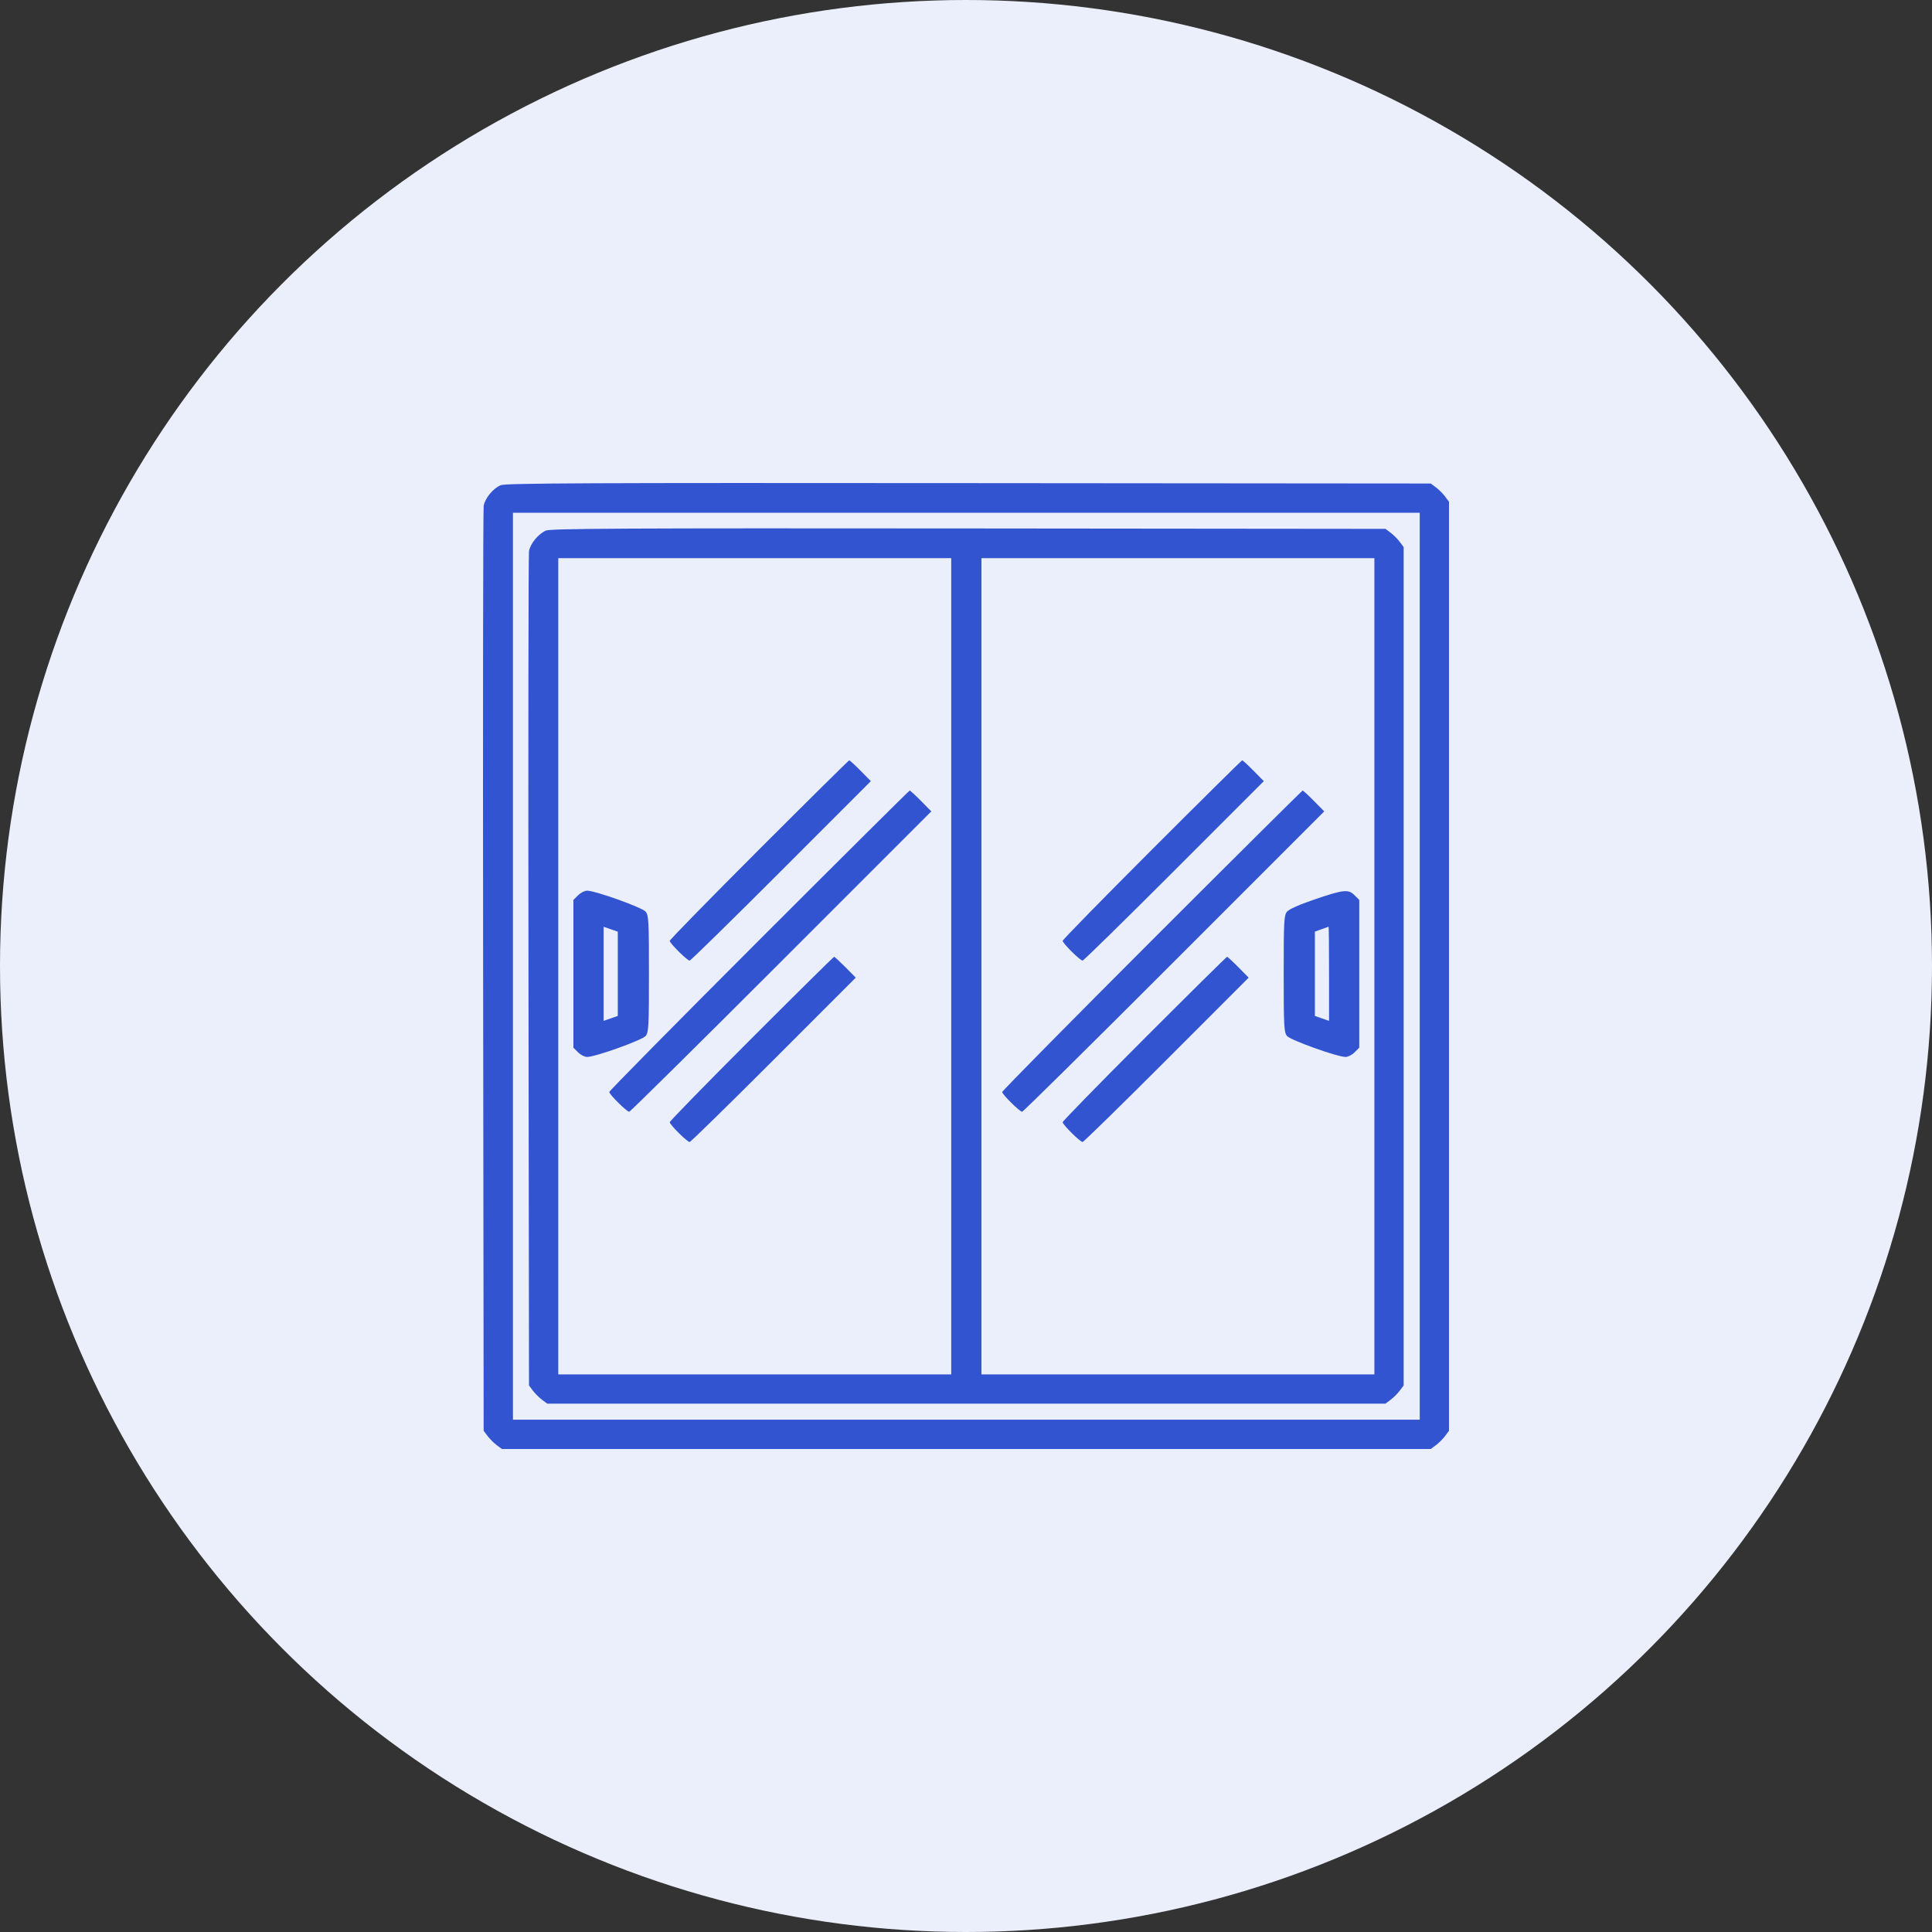 <svg width="80" height="80" viewBox="0 0 80 80" fill="none" xmlns="http://www.w3.org/2000/svg">
<rect x="0" y="0" width="80" height="80" fill="#333333" stroke="none"/>
<circle cx="40" cy="40" r="40" fill="#EBEFFB"/>
<path fill-rule="evenodd" clip-rule="evenodd" d="M20.728 20.092C20.413 20.23 20.084 20.629 20.028 20.943C20.003 21.081 19.993 29.756 20.005 40.22L20.027 59.245L20.189 59.461C20.277 59.58 20.447 59.75 20.566 59.839L20.782 60H40.014H59.245L59.461 59.839C59.58 59.75 59.75 59.58 59.839 59.461L60 59.245V40.011V20.776L59.839 20.56C59.75 20.441 59.58 20.271 59.461 20.183L59.245 20.021L40.106 20.005C24.313 19.991 20.924 20.006 20.728 20.092ZM58.788 40.011V58.787H40.014H21.24V40.011V21.234H40.014H58.788V40.011ZM22.605 21.97C22.29 22.107 21.961 22.507 21.905 22.82C21.881 22.959 21.87 30.789 21.883 40.22L21.905 57.368L22.066 57.584C22.155 57.703 22.325 57.872 22.443 57.961L22.66 58.122H40.014H57.368L57.584 57.961C57.703 57.872 57.873 57.703 57.961 57.584L58.123 57.368V40.011V22.654L57.961 22.438C57.873 22.319 57.703 22.149 57.584 22.06L57.368 21.899L40.106 21.882C25.874 21.868 22.802 21.884 22.605 21.97ZM39.388 40.011V56.91H31.253H23.117V40.011V23.112H31.253H39.388V40.011ZM56.91 40.011V56.91H48.775H40.639V40.011V23.112H48.775H56.91V40.011ZM31.428 35.18C29.396 37.213 27.733 38.913 27.733 38.958C27.733 39.059 28.454 39.776 28.557 39.776C28.599 39.776 30.304 38.104 32.347 36.061L36.06 32.346L35.634 31.914C35.4 31.677 35.189 31.483 35.166 31.483C35.143 31.483 33.461 33.147 31.428 35.18ZM47.699 35.18C45.666 37.213 44.003 38.913 44.003 38.958C44.003 39.059 44.725 39.776 44.828 39.776C44.869 39.776 46.575 38.104 48.617 36.061L52.331 32.346L51.905 31.914C51.671 31.677 51.46 31.483 51.437 31.483C51.414 31.483 49.732 33.147 47.699 35.18ZM31.428 38.935C28.019 42.345 25.229 45.172 25.229 45.217C25.229 45.318 25.951 46.035 26.054 46.035C26.095 46.035 28.927 43.236 32.346 39.816L38.564 33.598L38.138 33.166C37.903 32.929 37.693 32.735 37.669 32.735C37.646 32.735 34.838 35.525 31.428 38.935ZM47.699 38.935C44.289 42.345 41.5 45.172 41.5 45.217C41.5 45.318 42.222 46.035 42.324 46.035C42.366 46.035 45.198 43.236 48.617 39.816L54.834 33.598L54.408 33.166C54.174 32.929 53.963 32.735 53.94 32.735C53.917 32.735 51.109 35.525 47.699 38.935ZM23.935 37.073L23.743 37.265V40.324V43.382L23.935 43.574C24.041 43.679 24.209 43.766 24.31 43.766C24.651 43.766 26.592 43.071 26.735 42.897C26.859 42.747 26.872 42.502 26.872 40.324C26.872 38.145 26.859 37.9 26.735 37.75C26.592 37.577 24.651 36.881 24.31 36.881C24.209 36.881 24.041 36.968 23.935 37.073ZM54.446 37.239C53.818 37.452 53.377 37.647 53.292 37.75C53.168 37.9 53.155 38.145 53.155 40.324C53.155 42.502 53.168 42.747 53.292 42.897C53.436 43.071 55.377 43.766 55.718 43.766C55.818 43.766 55.987 43.679 56.092 43.574L56.284 43.382V40.324V37.265L56.092 37.073C55.832 36.813 55.643 36.832 54.446 37.239ZM25.581 40.324V42.068L25.288 42.17L24.995 42.271V40.324V38.376L25.288 38.477L25.581 38.579V40.324ZM55.033 40.319V42.271L54.739 42.17L54.446 42.068V40.323V38.577L54.72 38.478C54.87 38.424 55.002 38.377 55.013 38.374C55.024 38.37 55.033 39.246 55.033 40.319ZM31.115 43.004C29.255 44.865 27.733 46.424 27.733 46.468C27.733 46.57 28.454 47.287 28.557 47.287C28.599 47.287 30.163 45.756 32.034 43.885L35.435 40.482L35.009 40.051C34.774 39.814 34.563 39.619 34.54 39.619C34.517 39.619 32.976 41.142 31.115 43.004ZM47.386 43.004C45.526 44.865 44.003 46.424 44.003 46.468C44.003 46.57 44.725 47.287 44.828 47.287C44.869 47.287 46.434 45.756 48.304 43.885L51.705 40.482L51.279 40.051C51.045 39.814 50.834 39.619 50.811 39.619C50.788 39.619 49.247 41.142 47.386 43.004Z" fill="#3354D1"/>
</svg>
